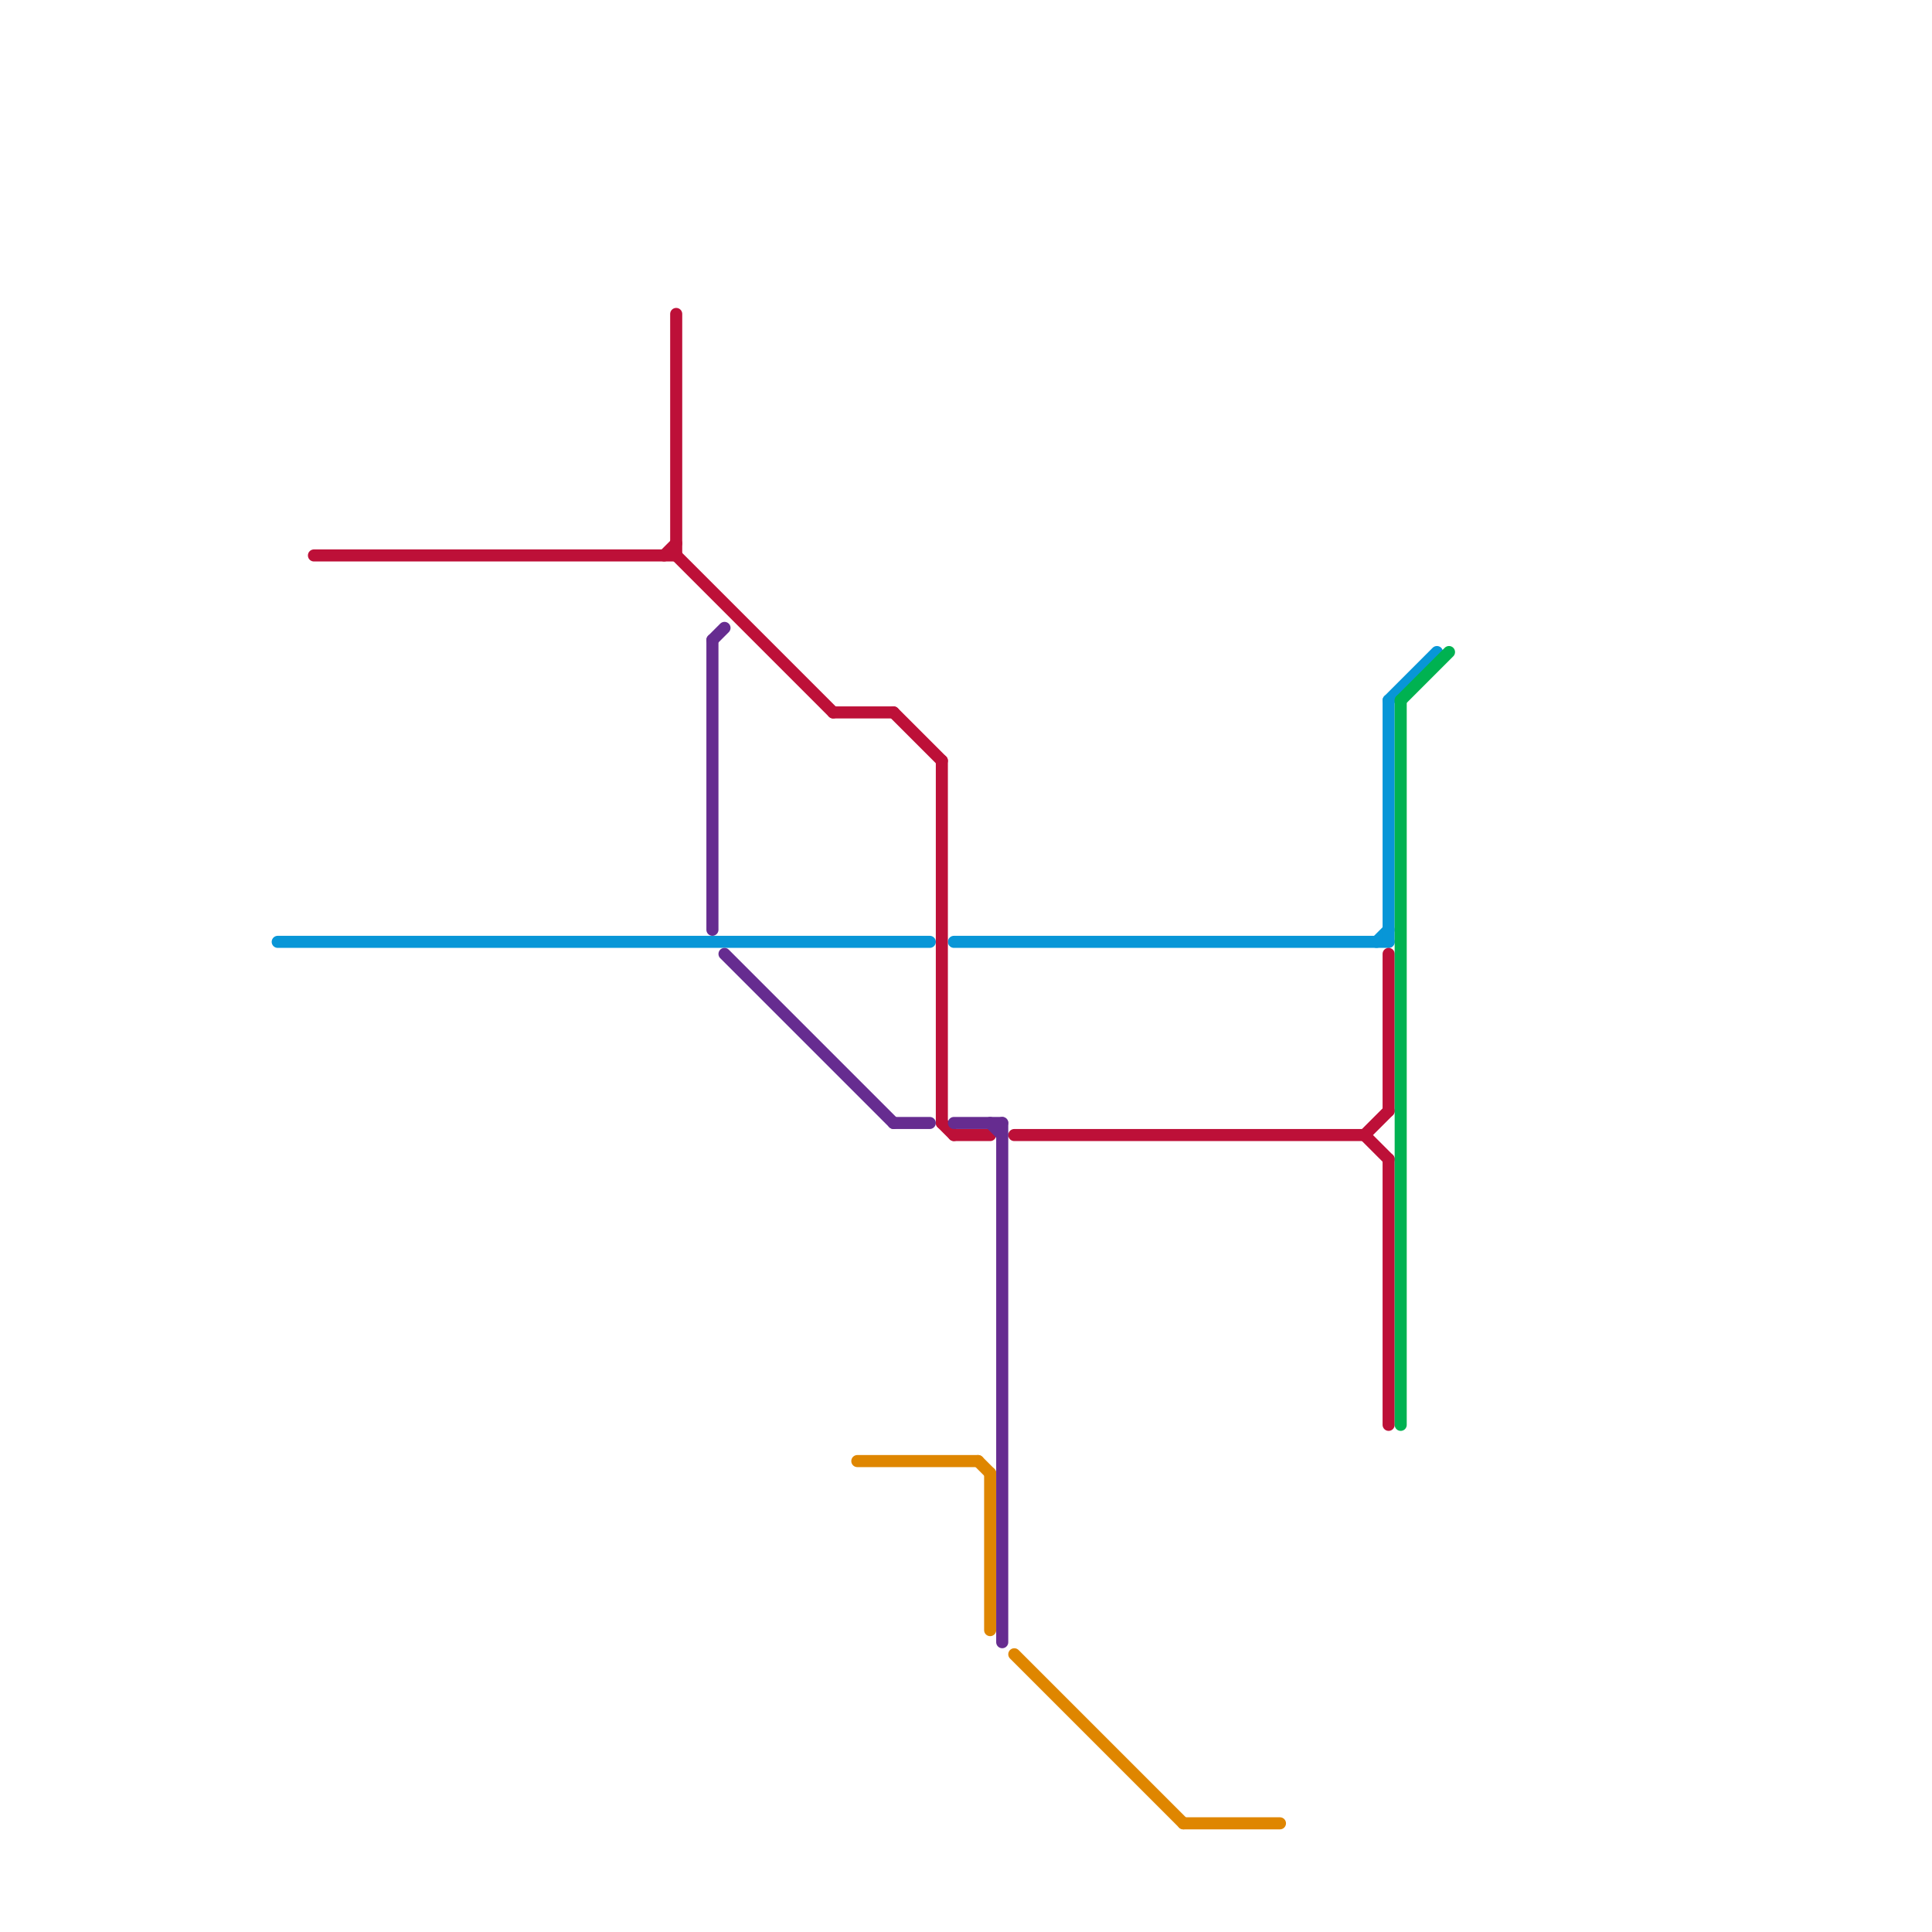 
<svg version="1.1" xmlns="http://www.w3.org/2000/svg" viewBox="0 0 160 160">
<style>text { font: 1px Helvetica; font-weight: 600; white-space: pre; dominant-baseline: central; } line { stroke-width: 1; fill: none; stroke-linecap: round; stroke-linejoin: round; } .c0 { stroke: #df8600 } .c1 { stroke: #0896d7 } .c2 { stroke: #bd1038 } .c3 { stroke: #00b251 } .c4 { stroke: #662c90 }</style><defs><g id="wm-xf"><circle r="1.2" fill="#000"/><circle r="0.9" fill="#fff"/><circle r="0.6" fill="#000"/><circle r="0.3" fill="#fff"/></g><g id="wm"><circle r="0.6" fill="#000"/><circle r="0.3" fill="#fff"/></g></defs><line class="c0" x1="82" y1="122" x2="82" y2="135"/><line class="c0" x1="98" y1="151" x2="106" y2="151"/><line class="c0" x1="84" y1="137" x2="98" y2="151"/><line class="c0" x1="71" y1="121" x2="81" y2="121"/><line class="c0" x1="81" y1="121" x2="82" y2="122"/><line class="c1" x1="23" y1="78" x2="77" y2="78"/><line class="c1" x1="114" y1="78" x2="115" y2="77"/><line class="c1" x1="79" y1="78" x2="115" y2="78"/><line class="c1" x1="115" y1="58" x2="119" y2="54"/><line class="c1" x1="115" y1="58" x2="115" y2="78"/><line class="c2" x1="55" y1="46" x2="56" y2="45"/><line class="c2" x1="74" y1="59" x2="78" y2="63"/><line class="c2" x1="56" y1="46" x2="69" y2="59"/><line class="c2" x1="115" y1="79" x2="115" y2="92"/><line class="c2" x1="113" y1="94" x2="115" y2="92"/><line class="c2" x1="26" y1="46" x2="56" y2="46"/><line class="c2" x1="115" y1="96" x2="115" y2="118"/><line class="c2" x1="78" y1="93" x2="79" y2="94"/><line class="c2" x1="78" y1="63" x2="78" y2="93"/><line class="c2" x1="79" y1="94" x2="82" y2="94"/><line class="c2" x1="84" y1="94" x2="113" y2="94"/><line class="c2" x1="69" y1="59" x2="74" y2="59"/><line class="c2" x1="113" y1="94" x2="115" y2="96"/><line class="c2" x1="56" y1="26" x2="56" y2="46"/><line class="c3" x1="116" y1="58" x2="116" y2="118"/><line class="c3" x1="116" y1="58" x2="120" y2="54"/><line class="c4" x1="83" y1="93" x2="83" y2="136"/><line class="c4" x1="82" y1="93" x2="83" y2="94"/><line class="c4" x1="79" y1="93" x2="83" y2="93"/><line class="c4" x1="59" y1="53" x2="60" y2="52"/><line class="c4" x1="60" y1="79" x2="74" y2="93"/><line class="c4" x1="74" y1="93" x2="77" y2="93"/><line class="c4" x1="59" y1="53" x2="59" y2="77"/>
</svg>
